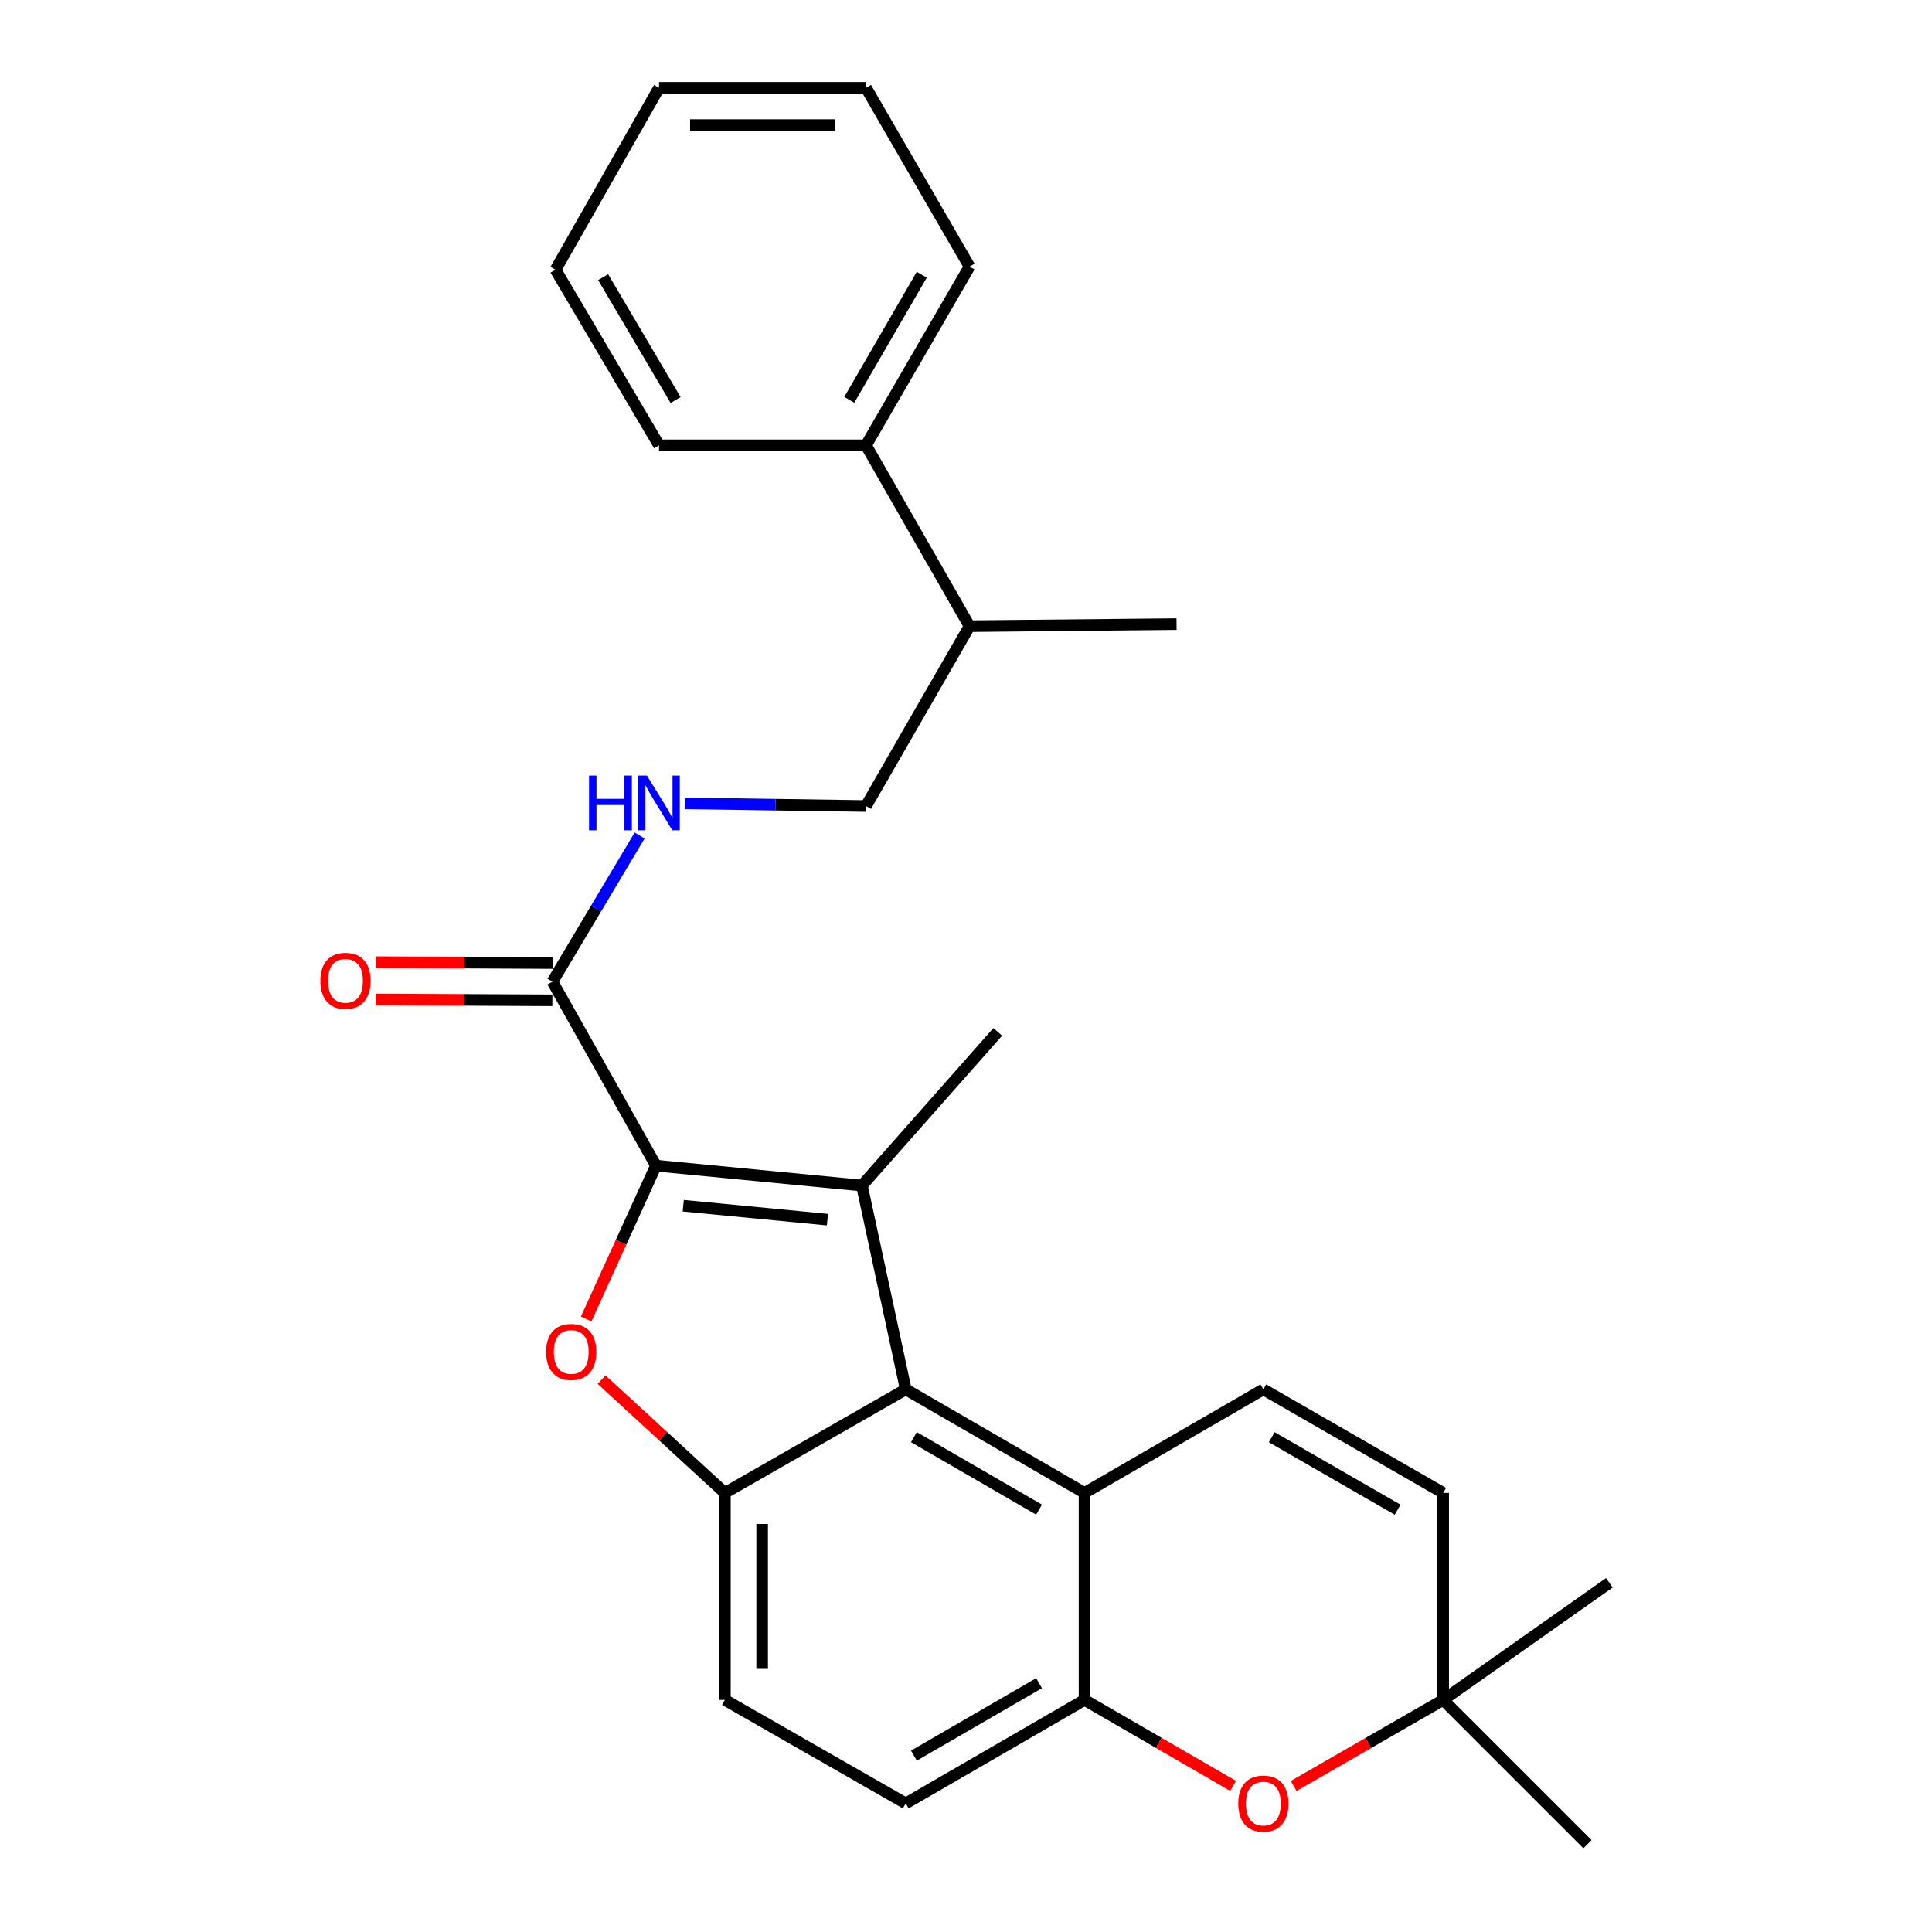 <?xml version='1.0' encoding='iso-8859-1'?>
<svg version='1.1' baseProfile='full'
              xmlns='http://www.w3.org/2000/svg'
                      xmlns:rdkit='http://www.rdkit.org/xml'
                      xmlns:xlink='http://www.w3.org/1999/xlink'
                  xml:space='preserve'
width='1000px' height='1000px' viewBox='0 0 1000 1000'>
<!-- END OF HEADER -->
<rect style='opacity:1.0;fill:#FFFFFF;stroke:none' width='1000' height='1000' x='0' y='0'> </rect>
<path class='bond-0' d='M 339.516,603.333 L 446.127,613.639' style='fill:none;fill-rule:evenodd;stroke:#000000;stroke-width:6px;stroke-linecap:butt;stroke-linejoin:miter;stroke-opacity:1' />
<path class='bond-0' d='M 353.652,624.074 L 428.28,631.288' style='fill:none;fill-rule:evenodd;stroke:#000000;stroke-width:6px;stroke-linecap:butt;stroke-linejoin:miter;stroke-opacity:1' />
<path class='bond-1' d='M 339.516,603.333 L 321.452,643.018' style='fill:none;fill-rule:evenodd;stroke:#000000;stroke-width:6px;stroke-linecap:butt;stroke-linejoin:miter;stroke-opacity:1' />
<path class='bond-1' d='M 321.452,643.018 L 303.388,682.703' style='fill:none;fill-rule:evenodd;stroke:#FF0000;stroke-width:6px;stroke-linecap:butt;stroke-linejoin:miter;stroke-opacity:1' />
<path class='bond-5' d='M 339.516,603.333 L 285.948,508.121' style='fill:none;fill-rule:evenodd;stroke:#000000;stroke-width:6px;stroke-linecap:butt;stroke-linejoin:miter;stroke-opacity:1' />
<path class='bond-2' d='M 446.127,613.639 L 468.819,719.146' style='fill:none;fill-rule:evenodd;stroke:#000000;stroke-width:6px;stroke-linecap:butt;stroke-linejoin:miter;stroke-opacity:1' />
<path class='bond-18' d='M 446.127,613.639 L 516.43,534.091' style='fill:none;fill-rule:evenodd;stroke:#000000;stroke-width:6px;stroke-linecap:butt;stroke-linejoin:miter;stroke-opacity:1' />
<path class='bond-3' d='M 311.366,714.09 L 343.284,743.407' style='fill:none;fill-rule:evenodd;stroke:#FF0000;stroke-width:6px;stroke-linecap:butt;stroke-linejoin:miter;stroke-opacity:1' />
<path class='bond-3' d='M 343.284,743.407 L 375.203,772.725' style='fill:none;fill-rule:evenodd;stroke:#000000;stroke-width:6px;stroke-linecap:butt;stroke-linejoin:miter;stroke-opacity:1' />
<path class='bond-4' d='M 468.819,719.146 L 561.352,772.725' style='fill:none;fill-rule:evenodd;stroke:#000000;stroke-width:6px;stroke-linecap:butt;stroke-linejoin:miter;stroke-opacity:1' />
<path class='bond-4' d='M 473.036,743.872 L 537.809,781.377' style='fill:none;fill-rule:evenodd;stroke:#000000;stroke-width:6px;stroke-linecap:butt;stroke-linejoin:miter;stroke-opacity:1' />
<path class='bond-27' d='M 468.819,719.146 L 375.203,772.725' style='fill:none;fill-rule:evenodd;stroke:#000000;stroke-width:6px;stroke-linecap:butt;stroke-linejoin:miter;stroke-opacity:1' />
<path class='bond-12' d='M 375.203,772.725 L 375.203,879.872' style='fill:none;fill-rule:evenodd;stroke:#000000;stroke-width:6px;stroke-linecap:butt;stroke-linejoin:miter;stroke-opacity:1' />
<path class='bond-12' d='M 394.488,788.797 L 394.488,863.8' style='fill:none;fill-rule:evenodd;stroke:#000000;stroke-width:6px;stroke-linecap:butt;stroke-linejoin:miter;stroke-opacity:1' />
<path class='bond-6' d='M 561.352,772.725 L 653.917,719.146' style='fill:none;fill-rule:evenodd;stroke:#000000;stroke-width:6px;stroke-linecap:butt;stroke-linejoin:miter;stroke-opacity:1' />
<path class='bond-7' d='M 561.352,772.725 L 561.352,879.872' style='fill:none;fill-rule:evenodd;stroke:#000000;stroke-width:6px;stroke-linecap:butt;stroke-linejoin:miter;stroke-opacity:1' />
<path class='bond-9' d='M 285.948,508.121 L 308.506,470.286' style='fill:none;fill-rule:evenodd;stroke:#000000;stroke-width:6px;stroke-linecap:butt;stroke-linejoin:miter;stroke-opacity:1' />
<path class='bond-9' d='M 308.506,470.286 L 331.064,432.451' style='fill:none;fill-rule:evenodd;stroke:#0000FF;stroke-width:6px;stroke-linecap:butt;stroke-linejoin:miter;stroke-opacity:1' />
<path class='bond-14' d='M 285.997,498.479 L 240.268,498.25' style='fill:none;fill-rule:evenodd;stroke:#000000;stroke-width:6px;stroke-linecap:butt;stroke-linejoin:miter;stroke-opacity:1' />
<path class='bond-14' d='M 240.268,498.25 L 194.539,498.022' style='fill:none;fill-rule:evenodd;stroke:#FF0000;stroke-width:6px;stroke-linecap:butt;stroke-linejoin:miter;stroke-opacity:1' />
<path class='bond-14' d='M 285.9,517.763 L 240.171,517.534' style='fill:none;fill-rule:evenodd;stroke:#000000;stroke-width:6px;stroke-linecap:butt;stroke-linejoin:miter;stroke-opacity:1' />
<path class='bond-14' d='M 240.171,517.534 L 194.443,517.306' style='fill:none;fill-rule:evenodd;stroke:#FF0000;stroke-width:6px;stroke-linecap:butt;stroke-linejoin:miter;stroke-opacity:1' />
<path class='bond-10' d='M 653.917,719.146 L 746.986,772.725' style='fill:none;fill-rule:evenodd;stroke:#000000;stroke-width:6px;stroke-linecap:butt;stroke-linejoin:miter;stroke-opacity:1' />
<path class='bond-10' d='M 658.256,743.896 L 723.405,781.401' style='fill:none;fill-rule:evenodd;stroke:#000000;stroke-width:6px;stroke-linecap:butt;stroke-linejoin:miter;stroke-opacity:1' />
<path class='bond-8' d='M 561.352,879.872 L 599.798,902.12' style='fill:none;fill-rule:evenodd;stroke:#000000;stroke-width:6px;stroke-linecap:butt;stroke-linejoin:miter;stroke-opacity:1' />
<path class='bond-8' d='M 599.798,902.12 L 638.244,924.369' style='fill:none;fill-rule:evenodd;stroke:#FF0000;stroke-width:6px;stroke-linecap:butt;stroke-linejoin:miter;stroke-opacity:1' />
<path class='bond-28' d='M 561.352,879.872 L 468.819,933.44' style='fill:none;fill-rule:evenodd;stroke:#000000;stroke-width:6px;stroke-linecap:butt;stroke-linejoin:miter;stroke-opacity:1' />
<path class='bond-28' d='M 537.81,871.217 L 473.037,908.715' style='fill:none;fill-rule:evenodd;stroke:#000000;stroke-width:6px;stroke-linecap:butt;stroke-linejoin:miter;stroke-opacity:1' />
<path class='bond-11' d='M 669.602,924.412 L 708.294,902.142' style='fill:none;fill-rule:evenodd;stroke:#FF0000;stroke-width:6px;stroke-linecap:butt;stroke-linejoin:miter;stroke-opacity:1' />
<path class='bond-11' d='M 708.294,902.142 L 746.986,879.872' style='fill:none;fill-rule:evenodd;stroke:#000000;stroke-width:6px;stroke-linecap:butt;stroke-linejoin:miter;stroke-opacity:1' />
<path class='bond-15' d='M 354.531,415.8 L 401.39,416.503' style='fill:none;fill-rule:evenodd;stroke:#0000FF;stroke-width:6px;stroke-linecap:butt;stroke-linejoin:miter;stroke-opacity:1' />
<path class='bond-15' d='M 401.39,416.503 L 448.249,417.205' style='fill:none;fill-rule:evenodd;stroke:#000000;stroke-width:6px;stroke-linecap:butt;stroke-linejoin:miter;stroke-opacity:1' />
<path class='bond-29' d='M 746.986,772.725 L 746.986,879.872' style='fill:none;fill-rule:evenodd;stroke:#000000;stroke-width:6px;stroke-linecap:butt;stroke-linejoin:miter;stroke-opacity:1' />
<path class='bond-19' d='M 746.986,879.872 L 833.006,819.244' style='fill:none;fill-rule:evenodd;stroke:#000000;stroke-width:6px;stroke-linecap:butt;stroke-linejoin:miter;stroke-opacity:1' />
<path class='bond-20' d='M 746.986,879.872 L 821.671,954.545' style='fill:none;fill-rule:evenodd;stroke:#000000;stroke-width:6px;stroke-linecap:butt;stroke-linejoin:miter;stroke-opacity:1' />
<path class='bond-13' d='M 375.203,879.872 L 468.819,933.44' style='fill:none;fill-rule:evenodd;stroke:#000000;stroke-width:6px;stroke-linecap:butt;stroke-linejoin:miter;stroke-opacity:1' />
<path class='bond-17' d='M 448.249,417.205 L 501.827,324.115' style='fill:none;fill-rule:evenodd;stroke:#000000;stroke-width:6px;stroke-linecap:butt;stroke-linejoin:miter;stroke-opacity:1' />
<path class='bond-16' d='M 448.249,230.5 L 501.827,324.115' style='fill:none;fill-rule:evenodd;stroke:#000000;stroke-width:6px;stroke-linecap:butt;stroke-linejoin:miter;stroke-opacity:1' />
<path class='bond-21' d='M 448.249,230.5 L 501.827,137.988' style='fill:none;fill-rule:evenodd;stroke:#000000;stroke-width:6px;stroke-linecap:butt;stroke-linejoin:miter;stroke-opacity:1' />
<path class='bond-21' d='M 439.598,206.958 L 477.103,142.2' style='fill:none;fill-rule:evenodd;stroke:#000000;stroke-width:6px;stroke-linecap:butt;stroke-linejoin:miter;stroke-opacity:1' />
<path class='bond-22' d='M 448.249,230.5 L 341.113,230.5' style='fill:none;fill-rule:evenodd;stroke:#000000;stroke-width:6px;stroke-linecap:butt;stroke-linejoin:miter;stroke-opacity:1' />
<path class='bond-23' d='M 501.827,324.115 L 608.974,323.044' style='fill:none;fill-rule:evenodd;stroke:#000000;stroke-width:6px;stroke-linecap:butt;stroke-linejoin:miter;stroke-opacity:1' />
<path class='bond-25' d='M 501.827,137.988 L 448.249,45.455' style='fill:none;fill-rule:evenodd;stroke:#000000;stroke-width:6px;stroke-linecap:butt;stroke-linejoin:miter;stroke-opacity:1' />
<path class='bond-24' d='M 341.113,230.5 L 287.534,139.606' style='fill:none;fill-rule:evenodd;stroke:#000000;stroke-width:6px;stroke-linecap:butt;stroke-linejoin:miter;stroke-opacity:1' />
<path class='bond-24' d='M 349.689,207.073 L 312.184,143.447' style='fill:none;fill-rule:evenodd;stroke:#000000;stroke-width:6px;stroke-linecap:butt;stroke-linejoin:miter;stroke-opacity:1' />
<path class='bond-26' d='M 287.534,139.606 L 341.113,45.455' style='fill:none;fill-rule:evenodd;stroke:#000000;stroke-width:6px;stroke-linecap:butt;stroke-linejoin:miter;stroke-opacity:1' />
<path class='bond-30' d='M 448.249,45.455 L 341.113,45.455' style='fill:none;fill-rule:evenodd;stroke:#000000;stroke-width:6px;stroke-linecap:butt;stroke-linejoin:miter;stroke-opacity:1' />
<path class='bond-30' d='M 432.178,64.739 L 357.183,64.739' style='fill:none;fill-rule:evenodd;stroke:#000000;stroke-width:6px;stroke-linecap:butt;stroke-linejoin:miter;stroke-opacity:1' />
<path  class='atom-2' d='M 282.666 699.749
Q 282.666 692.949, 286.026 689.149
Q 289.386 685.349, 295.666 685.349
Q 301.946 685.349, 305.306 689.149
Q 308.666 692.949, 308.666 699.749
Q 308.666 706.629, 305.266 710.549
Q 301.866 714.429, 295.666 714.429
Q 289.426 714.429, 286.026 710.549
Q 282.666 706.669, 282.666 699.749
M 295.666 711.229
Q 299.986 711.229, 302.306 708.349
Q 304.666 705.429, 304.666 699.749
Q 304.666 694.189, 302.306 691.389
Q 299.986 688.549, 295.666 688.549
Q 291.346 688.549, 288.986 691.349
Q 286.666 694.149, 286.666 699.749
Q 286.666 705.469, 288.986 708.349
Q 291.346 711.229, 295.666 711.229
' fill='#FF0000'/>
<path  class='atom-9' d='M 640.917 933.52
Q 640.917 926.72, 644.277 922.92
Q 647.637 919.12, 653.917 919.12
Q 660.197 919.12, 663.557 922.92
Q 666.917 926.72, 666.917 933.52
Q 666.917 940.4, 663.517 944.32
Q 660.117 948.2, 653.917 948.2
Q 647.677 948.2, 644.277 944.32
Q 640.917 940.44, 640.917 933.52
M 653.917 945
Q 658.237 945, 660.557 942.12
Q 662.917 939.2, 662.917 933.52
Q 662.917 927.96, 660.557 925.16
Q 658.237 922.32, 653.917 922.32
Q 649.597 922.32, 647.237 925.12
Q 644.917 927.92, 644.917 933.52
Q 644.917 939.24, 647.237 942.12
Q 649.597 945, 653.917 945
' fill='#FF0000'/>
<path  class='atom-10' d='M 304.893 401.438
L 308.733 401.438
L 308.733 413.478
L 323.213 413.478
L 323.213 401.438
L 327.053 401.438
L 327.053 429.758
L 323.213 429.758
L 323.213 416.678
L 308.733 416.678
L 308.733 429.758
L 304.893 429.758
L 304.893 401.438
' fill='#0000FF'/>
<path  class='atom-10' d='M 334.853 401.438
L 344.133 416.438
Q 345.053 417.918, 346.533 420.598
Q 348.013 423.278, 348.093 423.438
L 348.093 401.438
L 351.853 401.438
L 351.853 429.758
L 347.973 429.758
L 338.013 413.358
Q 336.853 411.438, 335.613 409.238
Q 334.413 407.038, 334.053 406.358
L 334.053 429.758
L 330.373 429.758
L 330.373 401.438
L 334.853 401.438
' fill='#0000FF'/>
<path  class='atom-15' d='M 165.812 507.665
Q 165.812 500.865, 169.172 497.065
Q 172.532 493.265, 178.812 493.265
Q 185.092 493.265, 188.452 497.065
Q 191.812 500.865, 191.812 507.665
Q 191.812 514.545, 188.412 518.465
Q 185.012 522.345, 178.812 522.345
Q 172.572 522.345, 169.172 518.465
Q 165.812 514.585, 165.812 507.665
M 178.812 519.145
Q 183.132 519.145, 185.452 516.265
Q 187.812 513.345, 187.812 507.665
Q 187.812 502.105, 185.452 499.305
Q 183.132 496.465, 178.812 496.465
Q 174.492 496.465, 172.132 499.265
Q 169.812 502.065, 169.812 507.665
Q 169.812 513.385, 172.132 516.265
Q 174.492 519.145, 178.812 519.145
' fill='#FF0000'/>
</svg>
